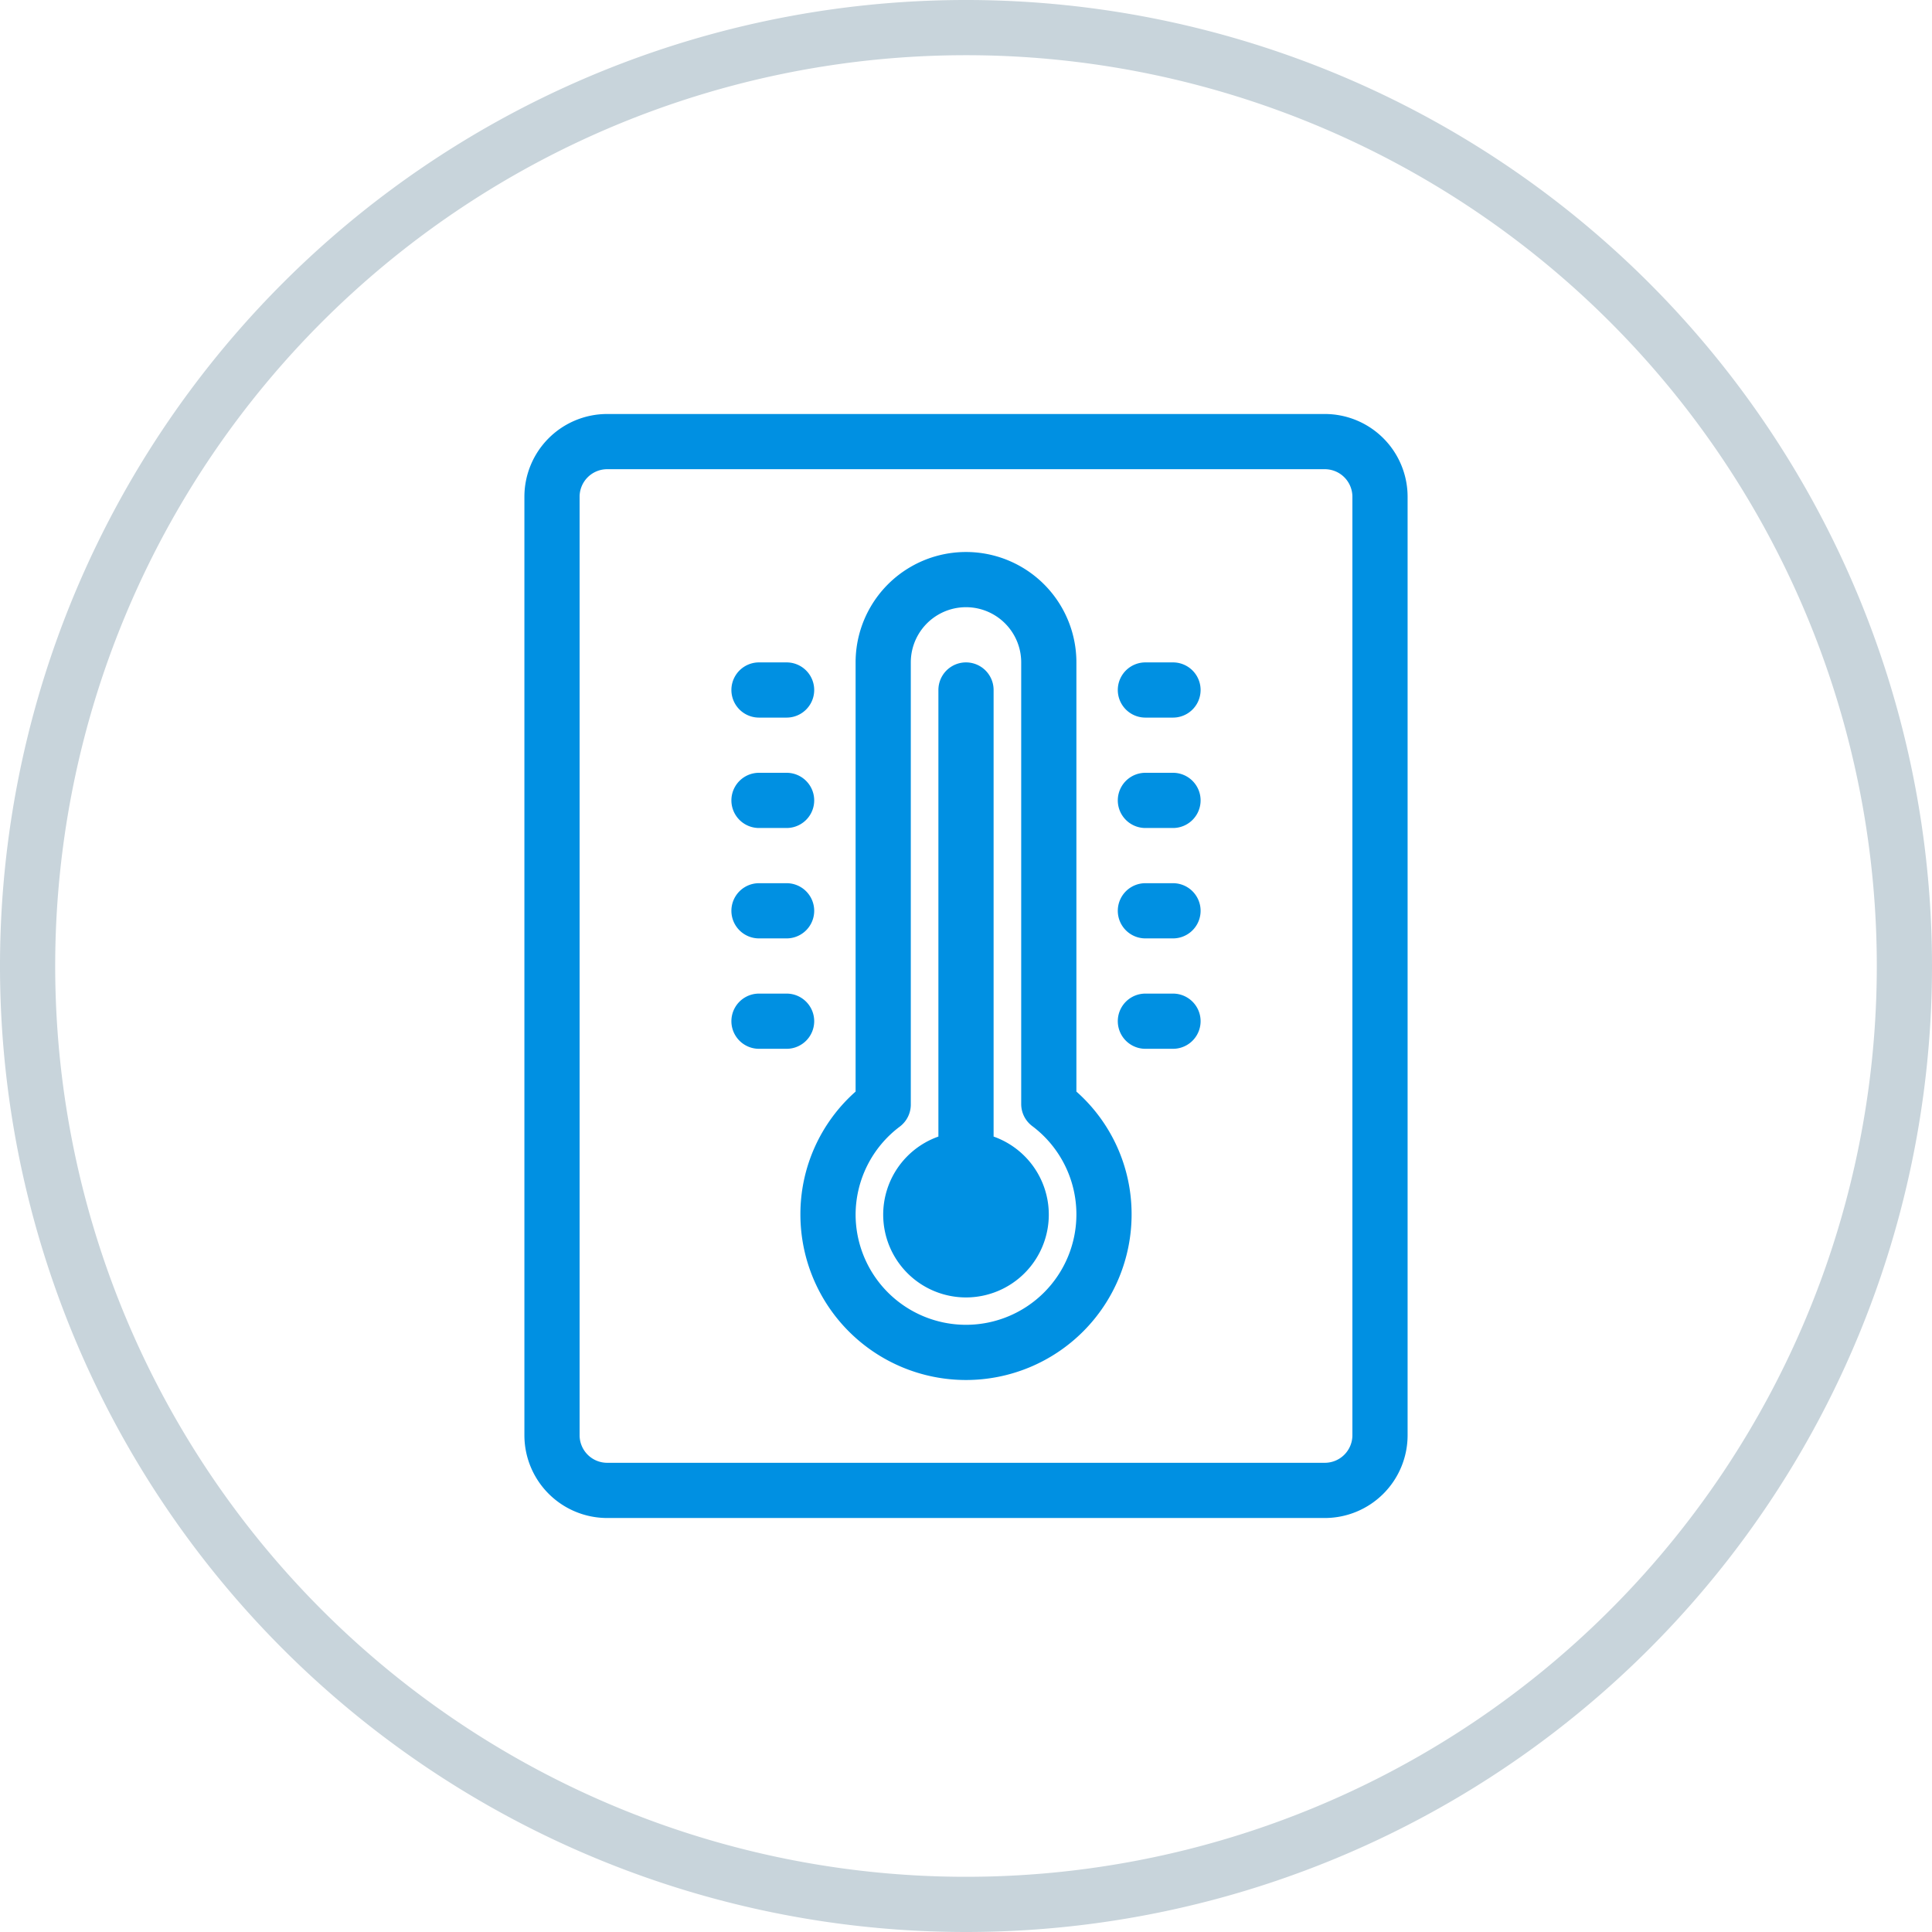 <svg xmlns="http://www.w3.org/2000/svg" viewBox="0 0 70 70"><defs><style>.cls-1{fill:#c8d4db;}.cls-2{fill:#0090e2;}</style></defs><title>ecsk8-1</title><g id="Layer_2" data-name="Layer 2"><g id="Layer_1-2" data-name="Layer 1"><path class="cls-1" d="M35,70A35,35,0,1,1,70,35,35,35,0,0,1,35,70ZM35,2A33,33,0,1,0,68,35,33,33,0,0,0,35,2Z"/><path class="cls-2" d="M48,15H22a3,3,0,0,0-3,3V52a3,3,0,0,0,3,3H48a3,3,0,0,0,3-3V18A3,3,0,0,0,48,15Zm1,37a1,1,0,0,1-1,1H22a1,1,0,0,1-1-1V18a1,1,0,0,1,1-1H48a1,1,0,0,1,1,1Z"/><path class="cls-2" d="M39,39.55V24a4,4,0,0,0-8,0V39.55A5.93,5.93,0,0,0,29,44a6,6,0,0,0,12,0A5.93,5.93,0,0,0,39,39.55ZM35,48a4,4,0,0,1-4-4,4,4,0,0,1,1.6-3.18A1,1,0,0,0,33,40V24a2,2,0,0,1,4,0V40a1,1,0,0,0,.4.8A4,4,0,0,1,39,44,4,4,0,0,1,35,48Z"/><path class="cls-2" d="M36,41.18V25a1,1,0,0,0-2,0V41.18a3,3,0,1,0,2,0Z"/><path class="cls-2" d="M27.5,26h1a1,1,0,0,0,0-2h-1a1,1,0,0,0,0,2Z"/><path class="cls-2" d="M27.5,30h1a1,1,0,0,0,0-2h-1a1,1,0,0,0,0,2Z"/><path class="cls-2" d="M27.5,34h1a1,1,0,0,0,0-2h-1a1,1,0,0,0,0,2Z"/><path class="cls-2" d="M29.5,37a1,1,0,0,0-1-1h-1a1,1,0,0,0,0,2h1A1,1,0,0,0,29.5,37Z"/><path class="cls-2" d="M42.5,24h-1a1,1,0,0,0,0,2h1a1,1,0,0,0,0-2Z"/><path class="cls-2" d="M42.5,28h-1a1,1,0,0,0,0,2h1a1,1,0,0,0,0-2Z"/><path class="cls-2" d="M42.5,32h-1a1,1,0,0,0,0,2h1a1,1,0,0,0,0-2Z"/><path class="cls-2" d="M42.5,36h-1a1,1,0,0,0,0,2h1a1,1,0,0,0,0-2Z"/></g></g></svg>